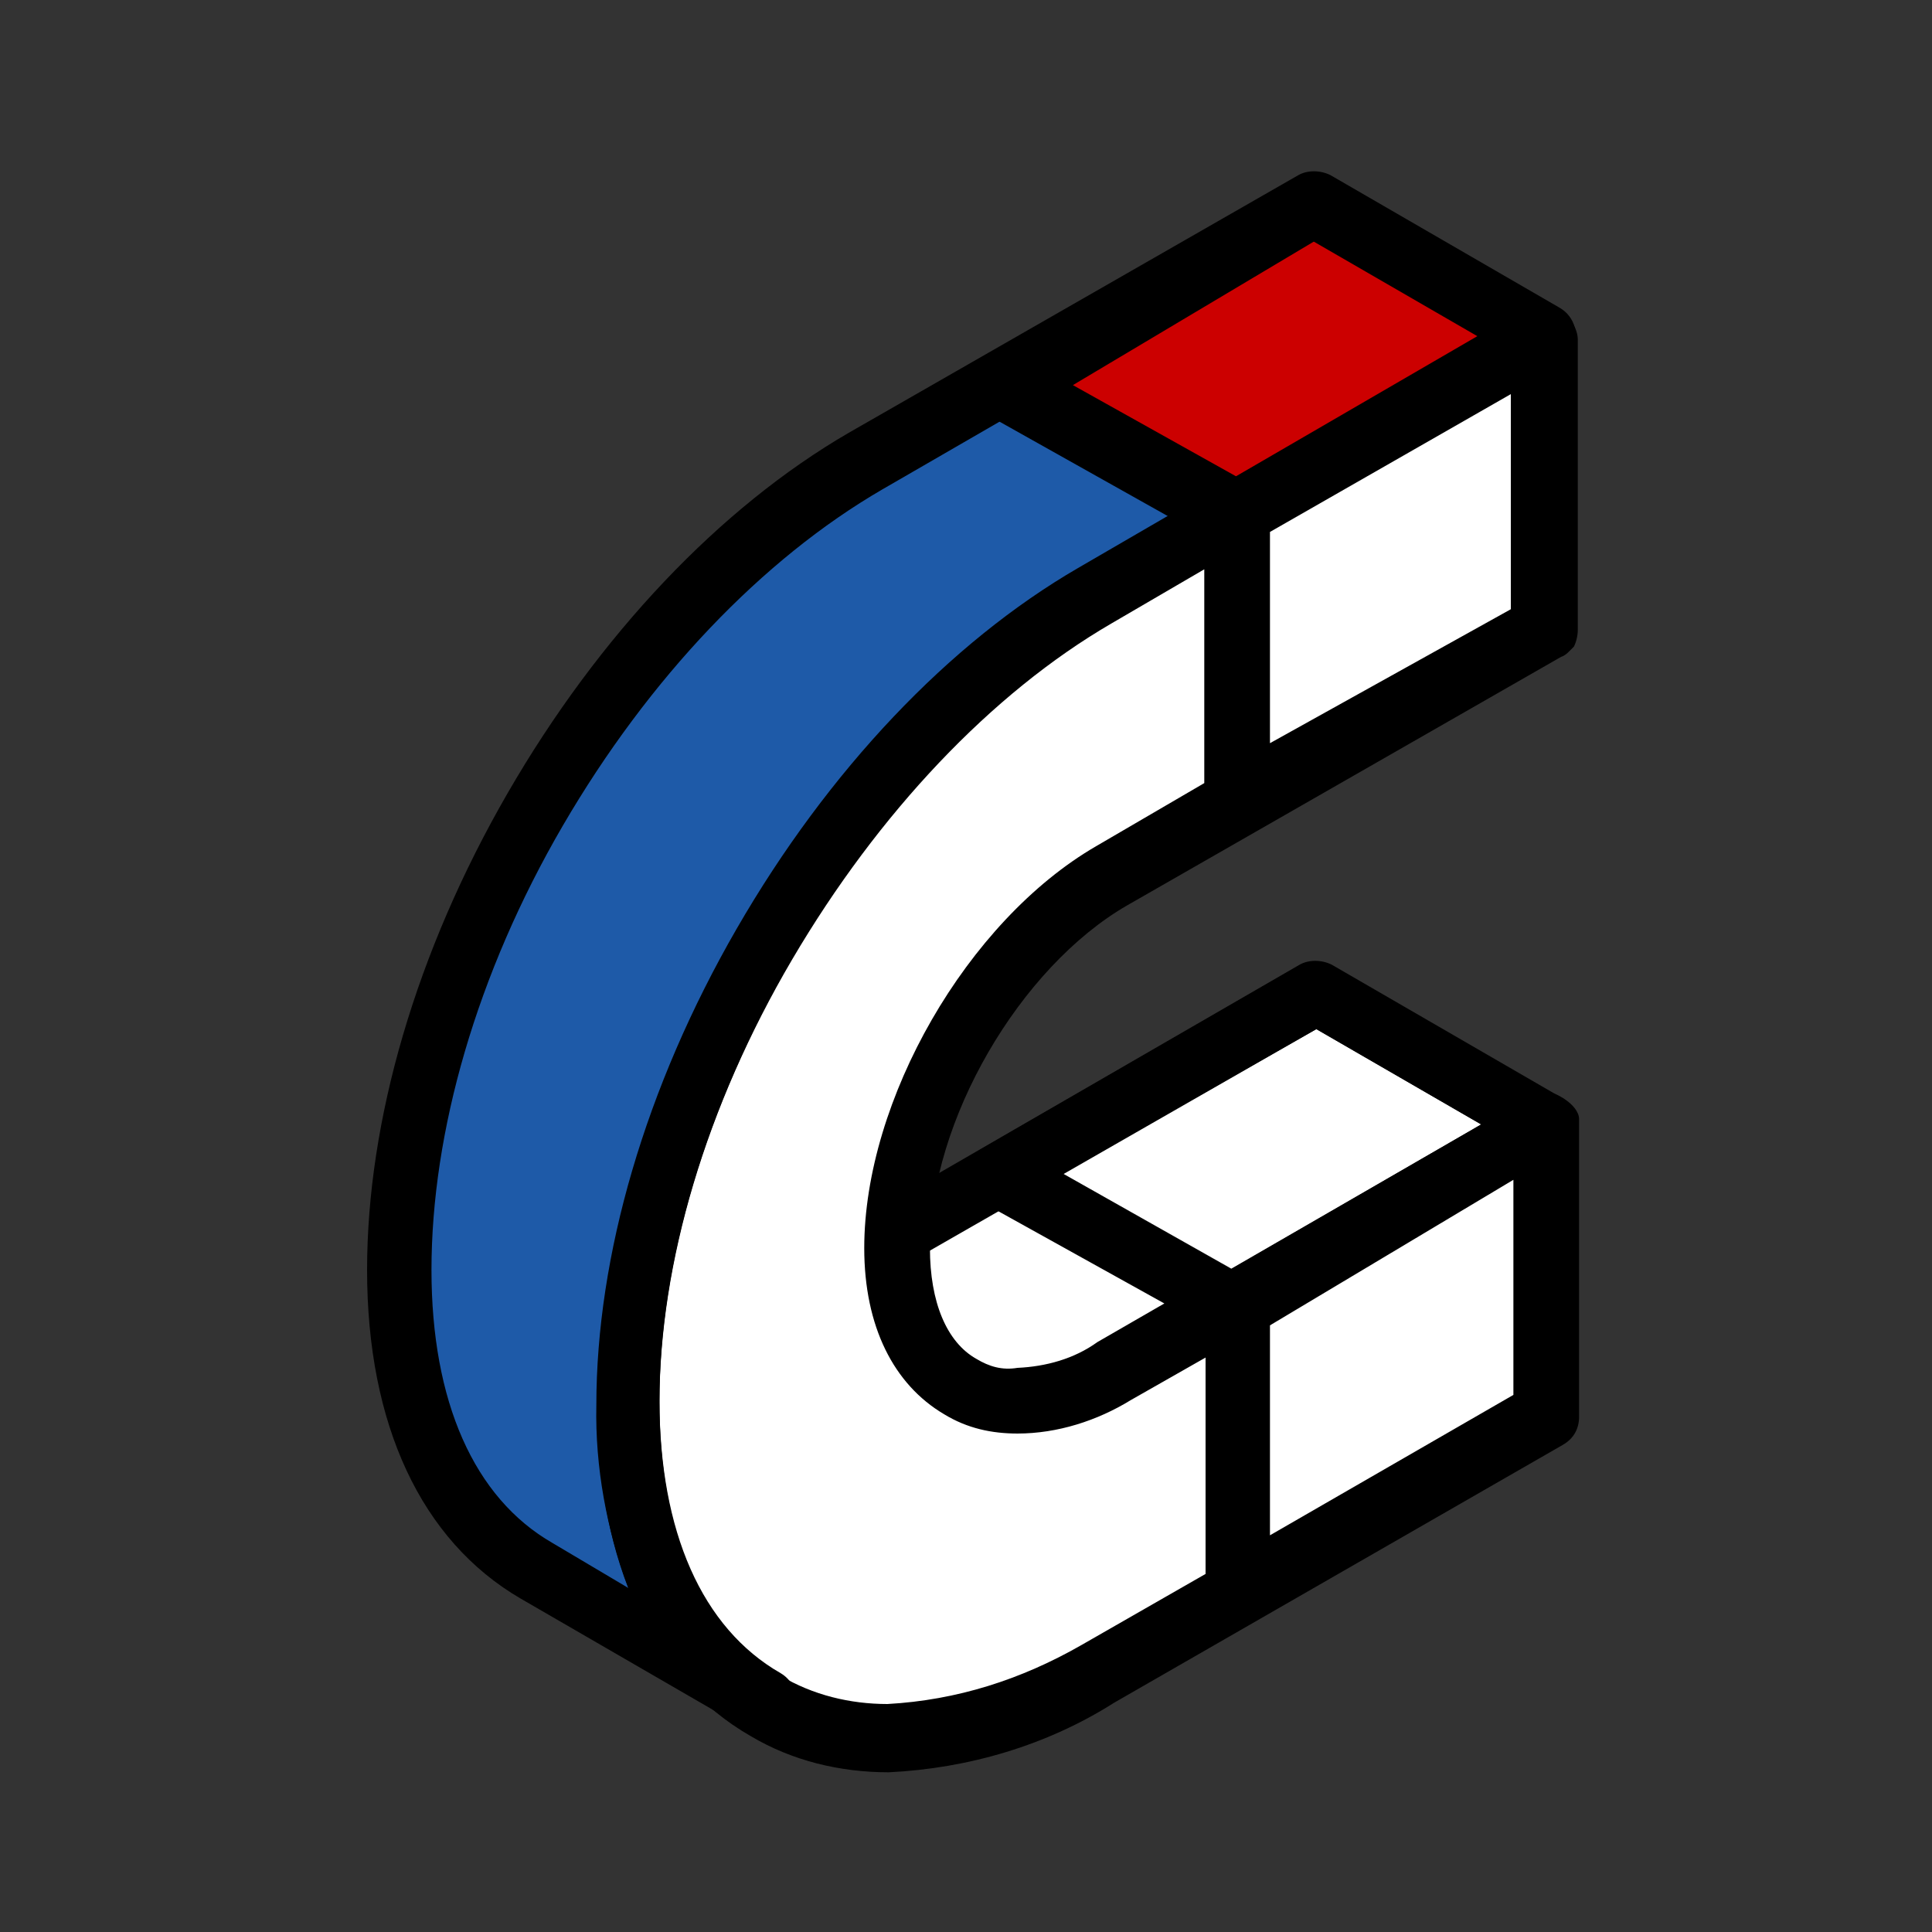 <?xml version="1.0" encoding="utf-8"?>
<!-- Generator: Adobe Illustrator 27.0.1, SVG Export Plug-In . SVG Version: 6.00 Build 0)  -->
<svg version="1.1" id="Layer_1" xmlns="http://www.w3.org/2000/svg" xmlns:xlink="http://www.w3.org/1999/xlink" x="0px" y="0px"
	 viewBox="0 0 150 150" style="enable-background:new 0 0 150 150;" xml:space="preserve">
<rect x="0" y="0" width="150" height="150" fill="#333333" stroke="none"/>
<style type="text/css">
	.st0{fill:none;}
	.st1{fill:#1E5AA8;}
	.st2{fill:#CC0000;}
	.st3{fill:#FFFFFF;}
</style>
<rect x="1" y="0.9" class="st0" width="149" height="149"/>
<g>
	<path id="Path_1617_00000146472888732997661740000017261289939786188948_" class="st1" d="M66.6,34.6c-9.9,5.8-19.3,15.5-26.2,27.6
		S29.6,87.1,29.6,98.6c0,11.6,4.1,20.3,11.3,24.5l17.8,10.3l1.5-2.5c-6.4-3.6-9.9-11.6-9.9-22c0-10.9,3.6-23.3,10.4-34.9
		s15.7-21,25.1-26.5l10.6-6.1L76.6,28.8L66.6,34.6z"/>
	<path id="Path_1618_00000180360012493723913140000005095542688101344149_" class="st2" d="M102,14.2L76.6,28.8l19.9,12.5l23.9-15.2
		L102,14.2z"/>
	<path id="Path_1619_00000088103183314785452620000004814858957968619679_" class="st3" d="M102.1,76.8L68.8,96.1
		c-4.6,2.8-8.8,2.9-11.9,1.2l17.8,10.3c3,1.7,7.3,1.6,11.9-1.2l33.4-19.3L102.1,76.8z"/>
	<path id="Path_1620" d="M79.1,111.4c-2,0-3.9-0.4-5.7-1.5l-18-10.4l0,0c-1.2-0.9-1.5-2.3-0.6-3.5c0.7-1,2.2-1.3,3.3-0.7
		c1,0.6,2,0.9,3.2,0.9c2.2-0.1,4.4-0.7,6.2-2l33.4-19.3c0.7-0.4,1.7-0.4,2.5,0l17.8,10.3c1.2,0.7,1.6,2.2,0.9,3.5
		c-0.3,0.4-0.6,0.7-0.9,0.9l-33.4,19.3C85.1,110.3,82.1,111.2,79.1,111.4 M75.9,105.6c1,0.6,2,0.9,3.2,0.9c2.2-0.1,4.4-0.7,6.2-2
		L115,87.3l-12.8-7.4L70.1,98.3c-1.2,0.7-2.3,1.2-3.6,1.7L75.9,105.6z"/>
	<path id="Path_1621_00000039134147030569586240000007255727333326986403_" class="st3" d="M119.9,87.3l-2.6,1.5l-30.7,17.8
		c-9.3,5.4-16.8,1-16.8-9.6s7.5-23.6,16.7-29l33.4-19.3V26.2l-34.7,20c-9.7,5.5-18.9,15.2-25.7,27s-10.6,24.5-10.6,35.7
		c0,23.1,16.4,32.3,36.5,20.7l34.7-20L119.9,87.3z"/>
	<path id="Path_1622" d="M59.5,134.7c-0.4,0-0.9-0.1-1.3-0.3l-17.8-10.3c-7.7-4.5-11.9-13.5-11.9-25.5c0-11.6,3.8-24.7,10.9-37
		s16.5-22.2,26.5-28l34.9-20c0.7-0.4,1.7-0.4,2.5,0l17.8,10.3c1.2,0.7,1.6,2.2,0.9,3.5c-0.3,0.4-0.6,0.7-0.9,0.9l-34.8,20
		C77,53.6,68.2,62.9,61.5,74.4S51.2,98,51.2,108.7c0,10.2,3.3,17.7,9.4,21.2c1.2,0.7,1.6,2.2,0.9,3.5
		C61.2,134.3,60.3,134.7,59.5,134.7 M68.5,38c-9.3,5.4-18.1,14.6-24.8,26.1S33.5,87.9,33.5,98.6c0,10.2,3.3,17.7,9.4,21.2l5.9,3.5
		c-1.7-4.5-2.6-9.4-2.5-14.2c0-11.6,3.8-24.7,10.9-37s16.5-22.2,26.5-28l31-18l-12.8-7.4L68.5,38z"/>
	<path id="Path_1623" d="M122.6,86.9v23.1c0,0.9-0.4,1.7-1.3,2.2l-34.8,20c-5.2,3.3-11.3,5.1-17.5,5.4c-3.8,0-7.5-0.9-10.7-2.8
		c-7.7-4.4-11.9-13.5-11.9-25.5c0-11.6,3.8-24.7,10.9-37s16.5-22.2,26.5-28l7.1-4.1l-13.9-7.8c-1.2-0.7-1.6-2.2-1-3.5
		c0.1-0.4,0.6-0.7,0.9-0.9l23.8-14.1c0.7-0.4,1.7-0.4,2.5,0l18,10.3c0.7,0.4,1.3,1.3,1.3,2.2v22.5c0,0.4-0.1,0.9-0.3,1.3l-0.1,0.1
		l-0.3,0.3c-0.1,0.1-0.3,0.3-0.6,0.4L87.5,70.3C79.2,75.1,72.2,87,72.2,96.9c0,4.2,1.3,7.3,3.6,8.6c1,0.6,2,0.9,3.2,0.7
		c2.2-0.1,4.4-0.7,6.2-2l5.2-3l-14.4-8c-2.3-1.4-0.4-3.7,0.2-4l24.6-14.2c0.7-0.4,1.7-0.4,2.5,0l17.1,9.9
		C120.5,84.7,122.6,85.7,122.6,86.9z M86.3,48.4C77,53.8,68.2,63.1,61.5,74.5s-10.3,23.6-10.3,34.4c0,10.2,3.3,17.7,9.4,21.2
		c2.5,1.5,5.4,2.2,8.3,2.2c5.4-0.3,10.4-1.9,15.1-4.6l9.6-5.5v-16.8l-5.8,3.3c-2.6,1.6-5.7,2.6-8.8,2.6c-2,0-3.9-0.4-5.7-1.5
		c-3.9-2.3-6.2-6.8-6.2-12.9c0-11.5,8-25.4,18-31.2l8.4-4.9V44.2L86.3,48.4z M98.6,119.2l18.9-10.9V91.6l-18.9,11.3V119.2z
		 M95.6,98.5L115,87.3l-12.8-7.4L82.5,91.1L95.6,98.5z M98.6,57.7l18.7-10.4V30.6L98.6,41.3V57.7z M96,37l18.9-10.9l-12.8-7.4
		L83.3,29.9L96,37z"/>
</g>
</svg>
